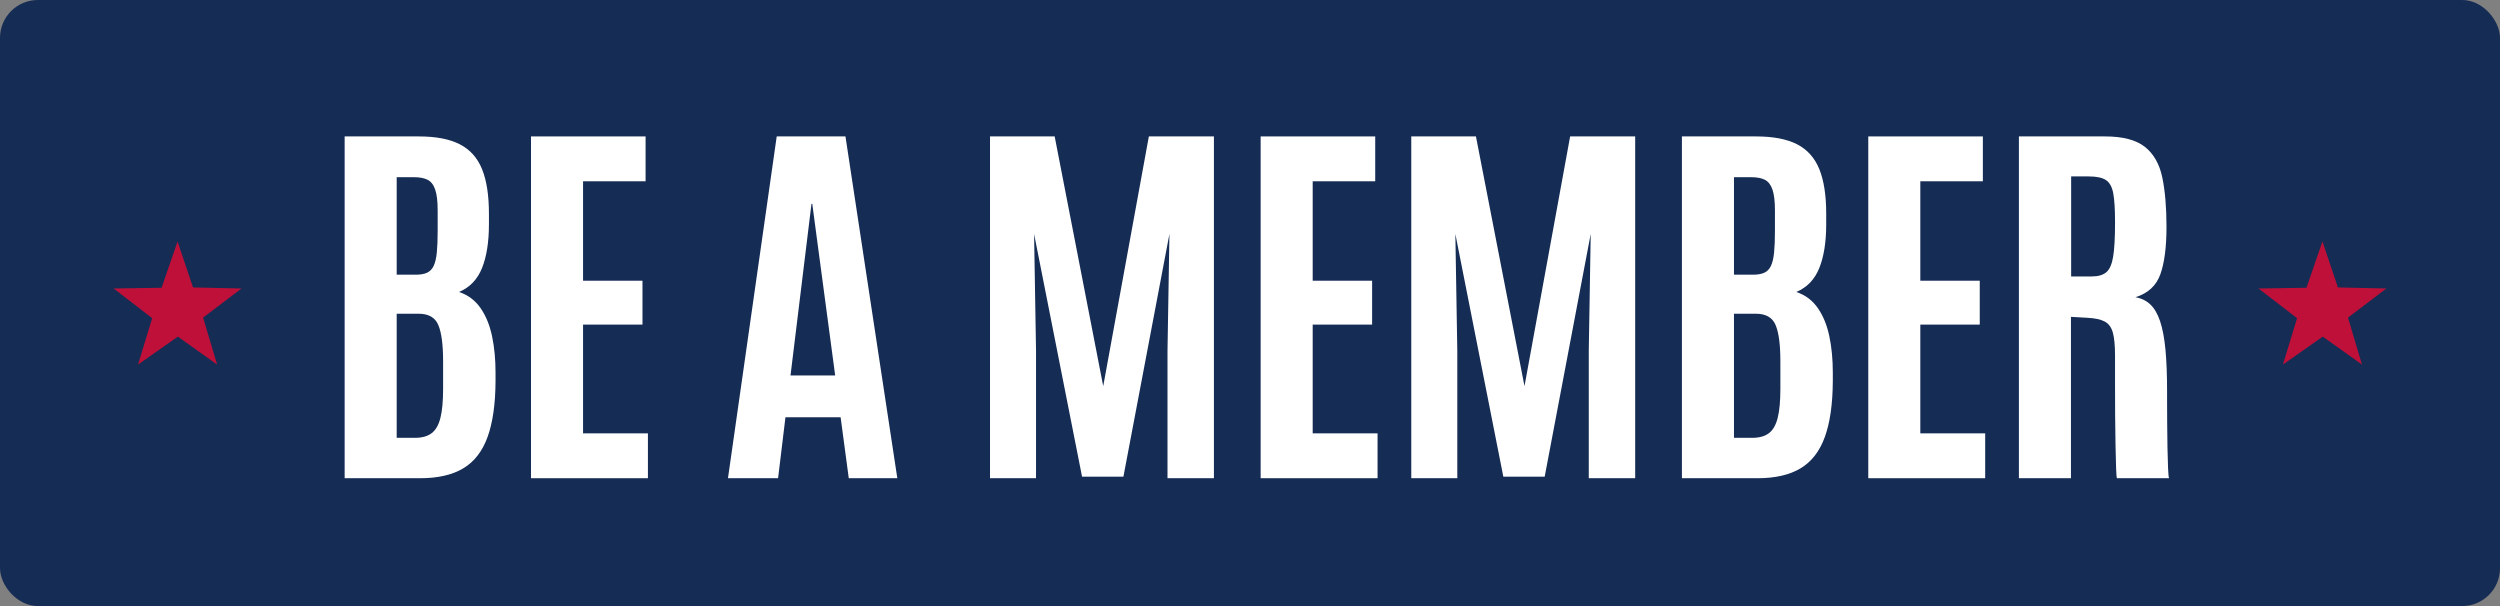 <?xml version="1.0" encoding="UTF-8"?>
<svg width="528px" height="128px" viewBox="0 0 528 128" version="1.1" xmlns="http://www.w3.org/2000/svg" xmlns:xlink="http://www.w3.org/1999/xlink">
    <rect x="0" y="0" width="528" height="128" fill="#808080" stroke="none"/>
    <title>graphic-elements/page-title</title>
    <g id="05-01-Membership-Overview" stroke="none" stroke-width="1" fill="none" fill-rule="evenodd">
        <g id="05-01-00-Membership-Overview" transform="translate(-164, -296)">
            <g id="graphic-elements/page-title" transform="translate(164, 296)">
                <rect id="Rectangle" fill="#031E4E" opacity="0.85" x="0" y="0" width="528" height="128" rx="8"></rect>
                <polygon id="Fill-34" fill="#BE1039" points="37.502 51 34.125 60.778 24 60.931 32.143 67.2 29.152 77 37.563 71.094 45.851 77 42.896 67.078 51 60.931 40.769 60.705"></polygon>
                <polygon id="Fill-34-Copy" fill="#BE1039" points="490.502 51 487.125 60.778 477 60.931 485.143 67.2 482.152 77 490.563 71.094 498.851 77 495.896 67.078 504 60.931 493.769 60.705"></polygon>
                <g id="Title" transform="translate(72.789, 28.812)" fill="#FFFFFF" fill-rule="nonzero">
                    <path d="M0,72.188 L0,0 L15.627,0 C19.264,0 22.162,0.554 24.322,1.661 C26.482,2.769 28.048,4.519 29.019,6.911 C29.989,9.304 30.475,12.441 30.475,16.324 L30.475,18.539 C30.475,22.285 29.989,25.368 29.019,27.788 C28.048,30.208 26.428,31.896 24.158,32.854 C26.045,33.482 27.556,34.61 28.69,36.237 C29.825,37.864 30.639,39.847 31.131,42.185 C31.623,44.522 31.869,47.086 31.869,49.875 L31.869,51.721 C31.842,56.533 31.281,60.45 30.188,63.472 C29.094,66.493 27.385,68.701 25.061,70.096 C22.736,71.49 19.701,72.188 15.955,72.188 L0,72.188 Z M10.992,63.656 L14.889,63.656 C16.338,63.656 17.493,63.335 18.354,62.692 C19.216,62.05 19.838,60.977 20.221,59.473 C20.604,57.969 20.795,55.918 20.795,53.32 L20.795,47.496 C20.795,43.996 20.46,41.446 19.79,39.847 C19.12,38.247 17.732,37.447 15.627,37.447 L10.992,37.447 L10.992,63.656 Z M10.992,29.203 L15.053,29.203 C16.01,29.203 16.789,29.066 17.391,28.793 C17.992,28.52 18.457,28.048 18.785,27.378 C19.113,26.708 19.339,25.771 19.462,24.568 C19.585,23.365 19.646,21.834 19.646,19.975 L19.646,15.627 C19.646,13.686 19.469,12.209 19.113,11.197 C18.758,10.186 18.218,9.502 17.493,9.146 C16.769,8.791 15.832,8.613 14.684,8.613 L10.992,8.613 L10.992,29.203 Z" id="Shape"></path>
                    <polygon id="Path" points="39.359 72.188 39.359 0 63.559 0 63.559 9.475 50.352 9.475 50.352 30.475 62.902 30.475 62.902 39.744 50.352 39.744 50.352 62.713 64.051 62.713 64.051 72.188"></polygon>
                    <path d="M80.959,72.188 L91.254,0 L105.773,0 L116.725,72.188 L106.471,72.188 L104.748,59.309 L93.1,59.309 L91.541,72.188 L80.959,72.188 Z M94.166,50.49 L103.6,50.49 L98.76,14.232 L98.596,14.232 L94.166,50.49 Z" id="Shape"></path>
                    <polygon id="Path" points="136.299 72.188 136.299 0 149.957 0 160.211 52.746 169.85 0 183.59 0 183.59 72.188 173.787 72.188 173.787 45.281 174.197 20.59 164.477 71.859 155.74 71.859 145.609 20.59 146.02 45.281 146.02 72.188"></polygon>
                    <polygon id="Path" points="193.459 72.188 193.459 0 217.658 0 217.658 9.475 204.451 9.475 204.451 30.475 217.002 30.475 217.002 39.744 204.451 39.744 204.451 62.713 218.15 62.713 218.15 72.188"></polygon>
                    <polygon id="Path" points="225.271 72.188 225.271 0 238.93 0 249.184 52.746 258.822 0 272.562 0 272.562 72.188 262.76 72.188 262.76 45.281 263.17 20.59 253.449 71.859 244.713 71.859 234.582 20.59 234.992 45.281 234.992 72.188"></polygon>
                    <path d="M282.432,72.188 L282.432,0 L298.059,0 C301.695,0 304.594,0.554 306.754,1.661 C308.914,2.769 310.479,4.519 311.45,6.911 C312.421,9.304 312.906,12.441 312.906,16.324 L312.906,18.539 C312.906,22.285 312.421,25.368 311.45,27.788 C310.479,30.208 308.859,31.896 306.59,32.854 C308.477,33.482 309.987,34.61 311.122,36.237 C312.257,37.864 313.07,39.847 313.562,42.185 C314.055,44.522 314.301,47.086 314.301,49.875 L314.301,51.721 C314.273,56.533 313.713,60.45 312.619,63.472 C311.525,66.493 309.816,68.701 307.492,70.096 C305.168,71.49 302.133,72.188 298.387,72.188 L282.432,72.188 Z M293.424,63.656 L297.32,63.656 C298.77,63.656 299.925,63.335 300.786,62.692 C301.647,62.05 302.27,60.977 302.652,59.473 C303.035,57.969 303.227,55.918 303.227,53.32 L303.227,47.496 C303.227,43.996 302.892,41.446 302.222,39.847 C301.552,38.247 300.164,37.447 298.059,37.447 L293.424,37.447 L293.424,63.656 Z M293.424,29.203 L297.484,29.203 C298.441,29.203 299.221,29.066 299.822,28.793 C300.424,28.52 300.889,28.048 301.217,27.378 C301.545,26.708 301.771,25.771 301.894,24.568 C302.017,23.365 302.078,21.834 302.078,19.975 L302.078,15.627 C302.078,13.686 301.9,12.209 301.545,11.197 C301.189,10.186 300.649,9.502 299.925,9.146 C299.2,8.791 298.264,8.613 297.115,8.613 L293.424,8.613 L293.424,29.203 Z" id="Shape"></path>
                    <polygon id="Path" points="321.791 72.188 321.791 0 345.99 0 345.99 9.475 332.783 9.475 332.783 30.475 345.334 30.475 345.334 39.744 332.783 39.744 332.783 62.713 346.482 62.713 346.482 72.188"></polygon>
                    <path d="M353.604,72.188 L353.604,0 L371.773,0 C375.547,0 378.363,0.738 380.223,2.215 C382.082,3.691 383.306,5.852 383.894,8.695 C384.481,11.539 384.775,15.012 384.775,19.113 C384.775,23.352 384.345,26.681 383.483,29.101 C382.622,31.521 380.865,33.141 378.213,33.961 C379.471,34.18 380.523,34.692 381.371,35.499 C382.219,36.306 382.902,37.481 383.422,39.026 C383.941,40.571 384.317,42.554 384.55,44.974 C384.782,47.394 384.898,50.354 384.898,53.854 C384.898,54.127 384.898,54.893 384.898,56.15 C384.898,57.408 384.905,58.892 384.919,60.601 C384.933,62.31 384.953,64.012 384.98,65.707 C385.008,67.402 385.049,68.852 385.104,70.055 C385.158,71.258 385.227,71.969 385.309,72.188 L374.316,72.188 C374.234,72.051 374.173,71.347 374.132,70.075 C374.091,68.804 374.05,67.184 374.009,65.215 C373.968,63.246 373.94,61.127 373.927,58.857 C373.913,56.588 373.906,54.353 373.906,52.151 C373.906,49.95 373.906,48.002 373.906,46.307 C373.906,44.146 373.749,42.513 373.435,41.405 C373.12,40.298 372.546,39.525 371.712,39.088 C370.878,38.65 369.682,38.391 368.123,38.309 L364.596,38.104 L364.596,72.188 L353.604,72.188 Z M364.637,29.572 L369.025,29.572 C370.365,29.572 371.384,29.271 372.081,28.67 C372.778,28.068 373.257,26.961 373.517,25.348 C373.776,23.734 373.906,21.41 373.906,18.375 L373.906,17.924 C373.906,15.381 373.783,13.426 373.537,12.059 C373.291,10.691 372.778,9.748 371.999,9.229 C371.22,8.709 370.01,8.449 368.369,8.449 L364.637,8.449 L364.637,29.572 Z" id="Shape"></path>
                </g>
            </g>
        </g>
    </g>
</svg>